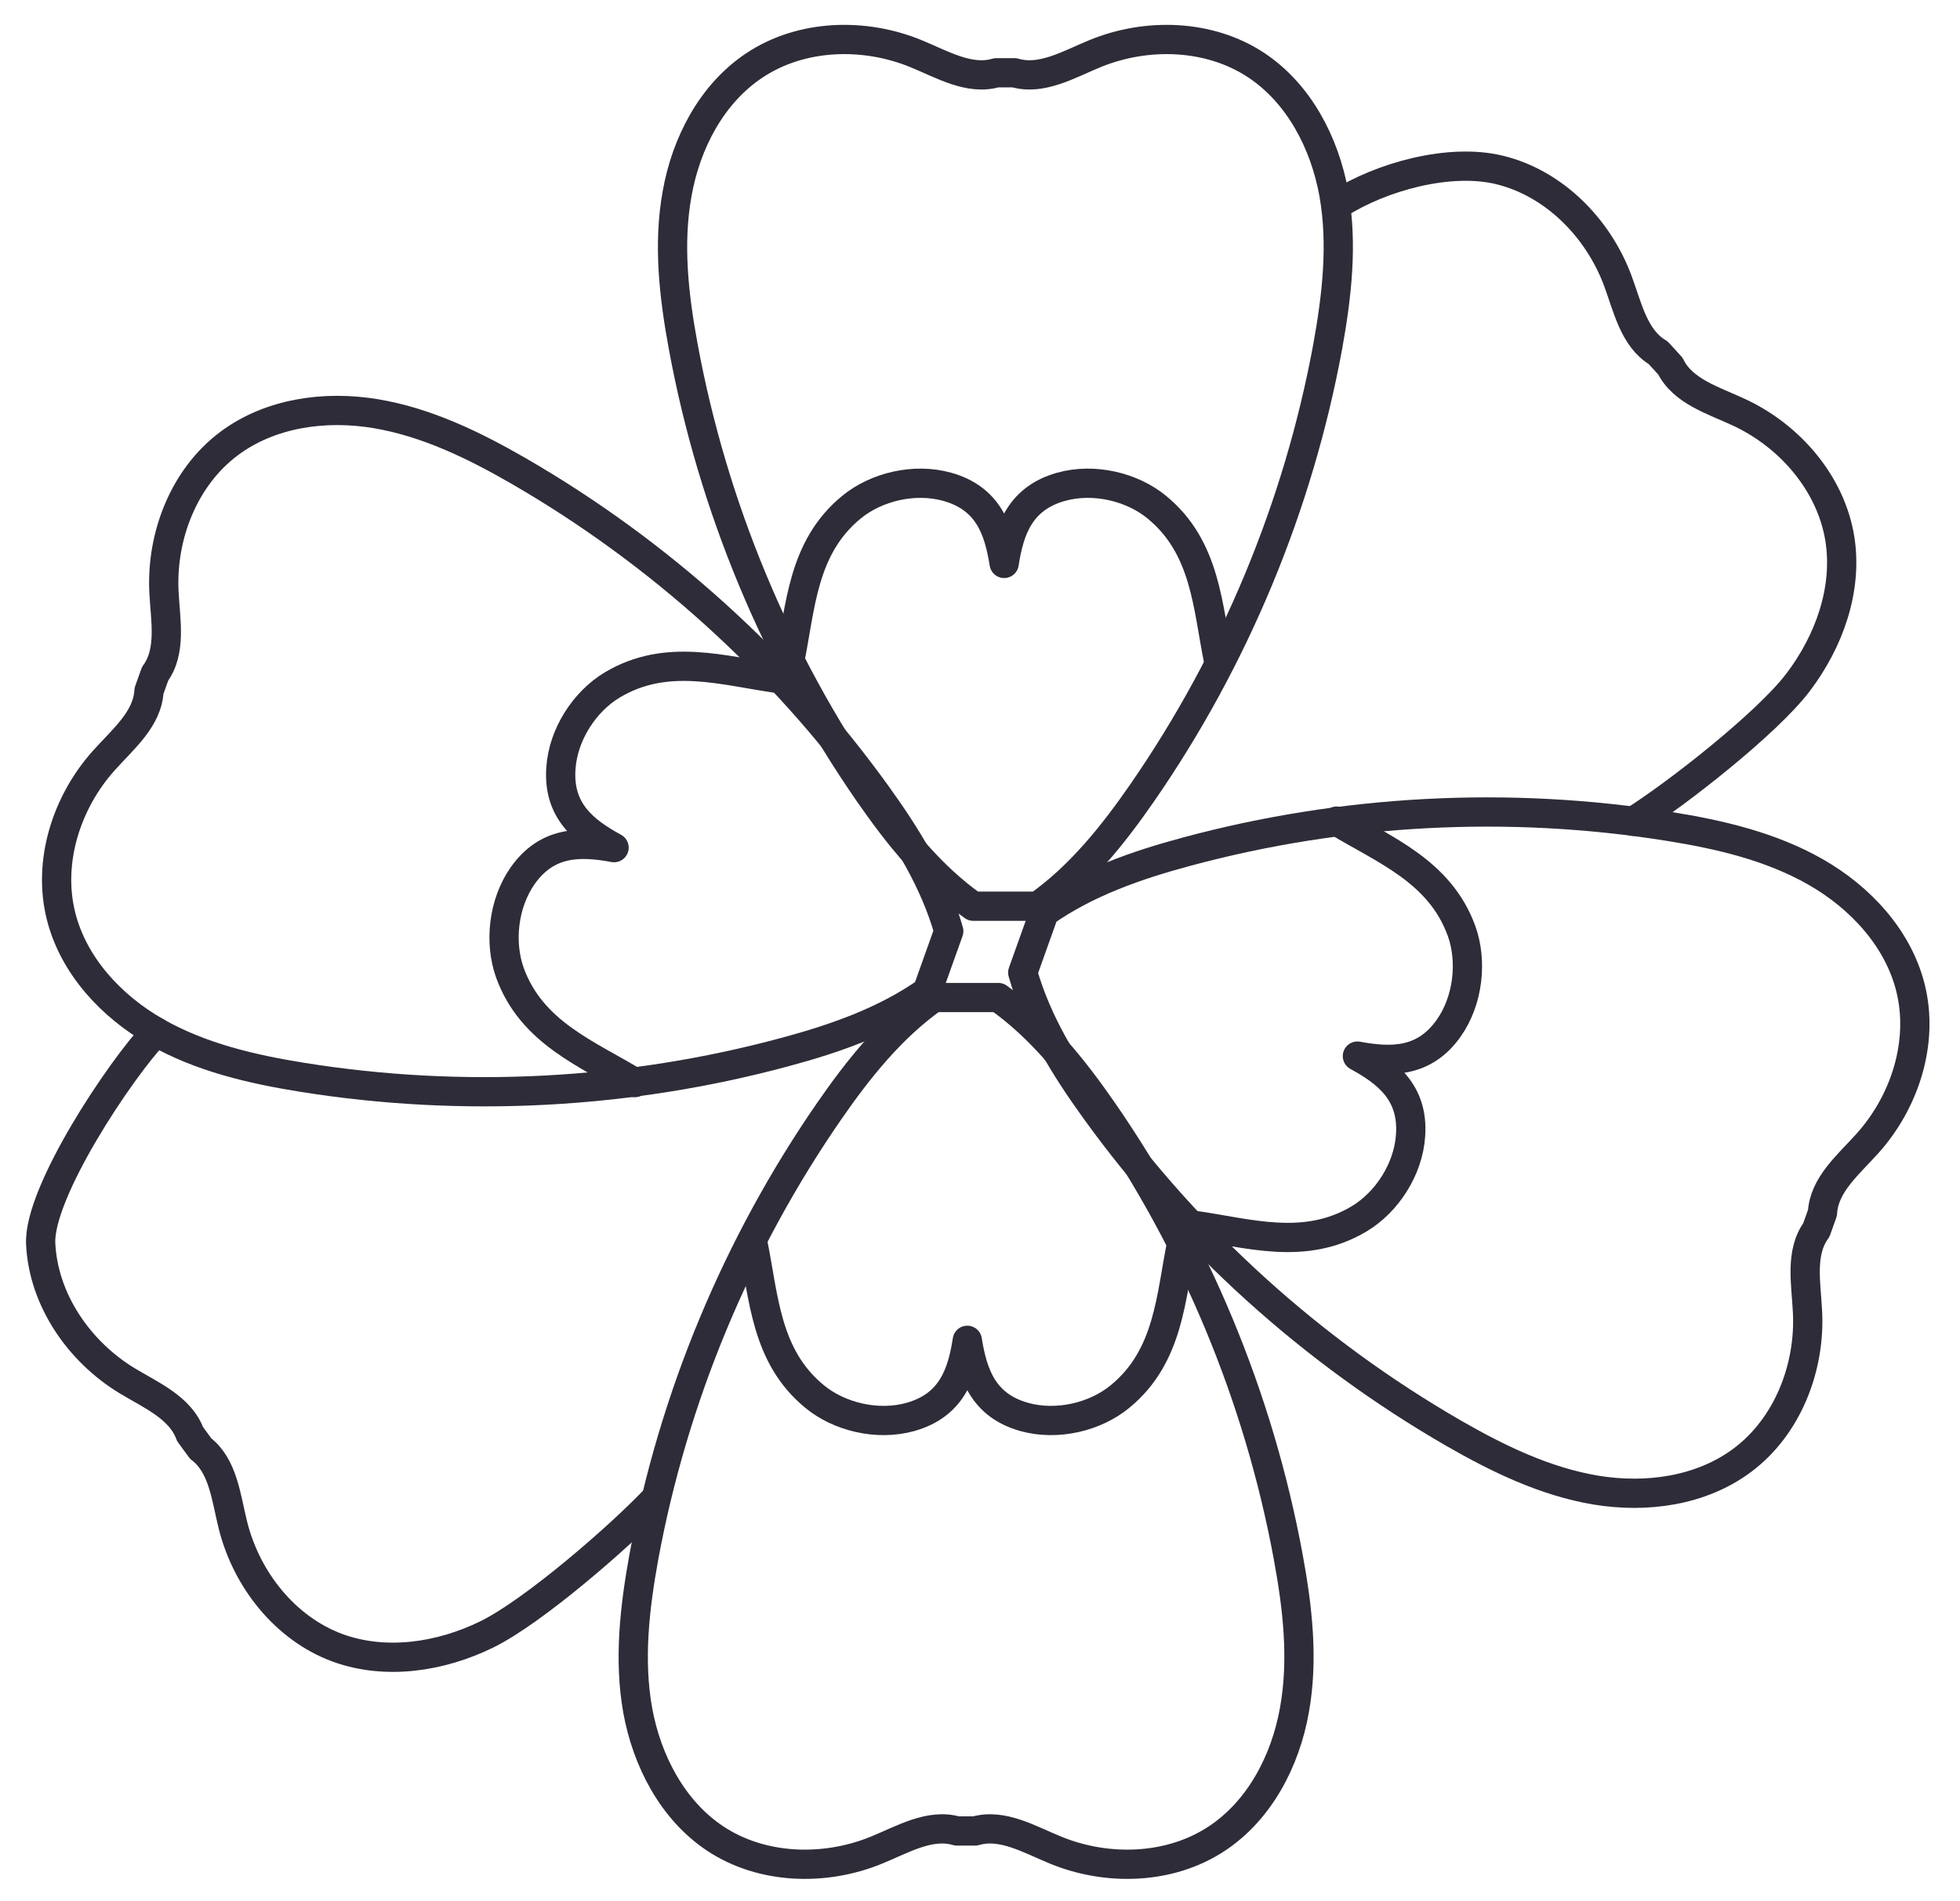 <?xml version="1.0" encoding="UTF-8"?> <svg xmlns="http://www.w3.org/2000/svg" width="67" height="65" viewBox="0 0 67 65" fill="none"> <g clip-path="url(#clip0_257_228)"> <path d="M34.124 34.103C35.57 35.125 36.691 36.53 37.701 37.986C40.855 42.549 43.033 47.778 44.038 53.234C44.357 54.964 44.561 56.74 44.247 58.47C43.939 60.199 43.062 61.888 41.593 62.858C39.996 63.914 37.858 63.978 36.087 63.252C35.192 62.887 34.257 62.324 33.334 62.596H32.712C31.789 62.324 30.854 62.887 29.959 63.252C28.188 63.978 26.05 63.914 24.453 62.858C22.99 61.888 22.113 60.199 21.799 58.47C21.491 56.74 21.695 54.964 22.008 53.234C23.013 47.784 25.191 42.549 28.345 37.986C29.349 36.535 30.476 35.125 31.922 34.103H34.118H34.124Z" stroke="#2D2C38" stroke-linecap="round" stroke-linejoin="round"></path> <path d="M40.401 42.467C40.018 44.33 39.972 46.362 38.287 47.743C37.451 48.434 36.144 48.759 35.006 48.44C33.612 48.045 33.252 46.989 33.066 45.822C32.886 46.989 32.52 48.045 31.126 48.44C29.988 48.759 28.681 48.434 27.845 47.743C26.16 46.362 26.114 44.325 25.73 42.467" stroke="#2D2C38" stroke-linecap="round" stroke-linejoin="round"></path> <path d="M35.704 31.184C37.151 30.168 38.852 29.576 40.56 29.117C45.915 27.672 51.578 27.376 57.055 28.253C58.791 28.531 60.534 28.937 62.061 29.808C63.589 30.679 64.884 32.072 65.308 33.772C65.772 35.63 65.116 37.667 63.838 39.089C63.194 39.809 62.352 40.499 62.299 41.463L62.09 42.049C61.521 42.827 61.742 43.895 61.788 44.858C61.881 46.768 61.103 48.765 59.569 49.914C58.164 50.97 56.282 51.231 54.545 50.941C52.815 50.651 51.2 49.867 49.678 48.991C44.875 46.217 40.664 42.421 37.423 37.916C36.39 36.483 35.443 34.951 34.961 33.25L35.699 31.184H35.704Z" stroke="#2D2C38" stroke-linecap="round" stroke-linejoin="round"></path> <path d="M45.693 28.072C47.319 29.059 49.218 29.779 49.962 31.828C50.328 32.849 50.2 34.19 49.52 35.154C48.684 36.332 47.563 36.32 46.401 36.105C47.435 36.669 48.318 37.365 48.219 38.81C48.144 39.989 47.395 41.109 46.465 41.666C44.595 42.786 42.667 42.148 40.785 41.886" stroke="#2D2C38" stroke-linecap="round" stroke-linejoin="round"></path> <path d="M33.27 30.981C31.824 29.959 30.703 28.555 29.692 27.098C26.539 22.535 24.361 17.306 23.356 11.85C23.036 10.12 22.833 8.344 23.147 6.615C23.455 4.885 24.332 3.196 25.801 2.227C27.398 1.17 29.536 1.106 31.307 1.832C32.202 2.198 33.136 2.761 34.06 2.488H34.681C35.605 2.761 36.54 2.198 37.434 1.832C39.206 1.106 41.343 1.17 42.941 2.227C44.404 3.196 45.281 4.885 45.595 6.615C45.903 8.344 45.699 10.12 45.386 11.85C44.381 17.3 42.203 22.535 39.049 27.098C38.044 28.549 36.918 29.959 35.471 30.981H33.276H33.27Z" stroke="#2D2C38" stroke-linecap="round" stroke-linejoin="round"></path> <path d="M26.99 22.617C27.374 20.753 27.42 18.722 29.104 17.341C29.941 16.65 31.247 16.325 32.386 16.644C33.78 17.039 34.14 18.095 34.326 19.262C34.506 18.095 34.872 17.039 36.266 16.644C37.404 16.325 38.711 16.65 39.547 17.341C41.231 18.722 41.278 20.759 41.661 22.617" stroke="#2D2C38" stroke-linecap="round" stroke-linejoin="round"></path> <path d="M45.74 6.98C47.221 6.034 49.568 5.39 51.275 5.814C53.134 6.272 54.632 7.799 55.3 9.592C55.637 10.498 55.852 11.566 56.682 12.059L57.101 12.518C57.525 13.382 58.576 13.69 59.447 14.096C61.184 14.903 62.584 16.523 62.891 18.409C63.17 20.144 62.525 21.932 61.462 23.331C60.4 24.73 57.316 27.144 55.829 28.079" stroke="#2D2C38" stroke-linecap="round" stroke-linejoin="round"></path> <path d="M5.334 35.276C4.12 36.547 1.304 40.773 1.391 42.525C1.484 44.435 2.697 46.199 4.335 47.198C5.16 47.697 6.165 48.121 6.496 49.026L6.862 49.525C7.628 50.106 7.727 51.197 7.96 52.131C8.418 53.989 9.743 55.672 11.537 56.334C13.187 56.937 15.069 56.647 16.642 55.875C18.222 55.103 21.178 52.538 22.387 51.261" stroke="#2D2C38" stroke-linecap="round" stroke-linejoin="round"></path> <path d="M31.688 33.9C30.242 34.916 28.54 35.508 26.833 35.967C21.478 37.412 15.815 37.708 10.338 36.831C8.601 36.553 6.859 36.147 5.331 35.276C3.804 34.405 2.509 33.012 2.085 31.312C1.62 29.454 2.276 27.417 3.554 25.995C4.199 25.275 5.041 24.584 5.093 23.621L5.302 23.035C5.872 22.257 5.651 21.189 5.604 20.226C5.512 18.316 6.29 16.319 7.823 15.17C9.229 14.114 11.11 13.852 12.847 14.143C14.578 14.433 16.192 15.216 17.714 16.093C22.517 18.867 26.728 22.663 29.969 27.167C31.003 28.601 31.95 30.133 32.432 31.834L31.694 33.9H31.688Z" stroke="#2D2C38" stroke-linecap="round" stroke-linejoin="round"></path> <path d="M21.7 37.011C20.074 36.025 18.174 35.305 17.431 33.256C17.065 32.235 17.193 30.894 17.872 29.93C18.709 28.752 19.83 28.764 20.991 28.978C19.957 28.415 19.075 27.719 19.173 26.274C19.249 25.095 19.998 23.975 20.927 23.418C22.798 22.298 24.726 22.936 26.608 23.197" stroke="#2D2C38" stroke-linecap="round" stroke-linejoin="round"></path> </g> <defs> <clipPath id="clip0_257_228"> <rect width="65.236" height="63.533" fill="white" transform="translate(0.805 0.776)"></rect> </clipPath> </defs> </svg> 